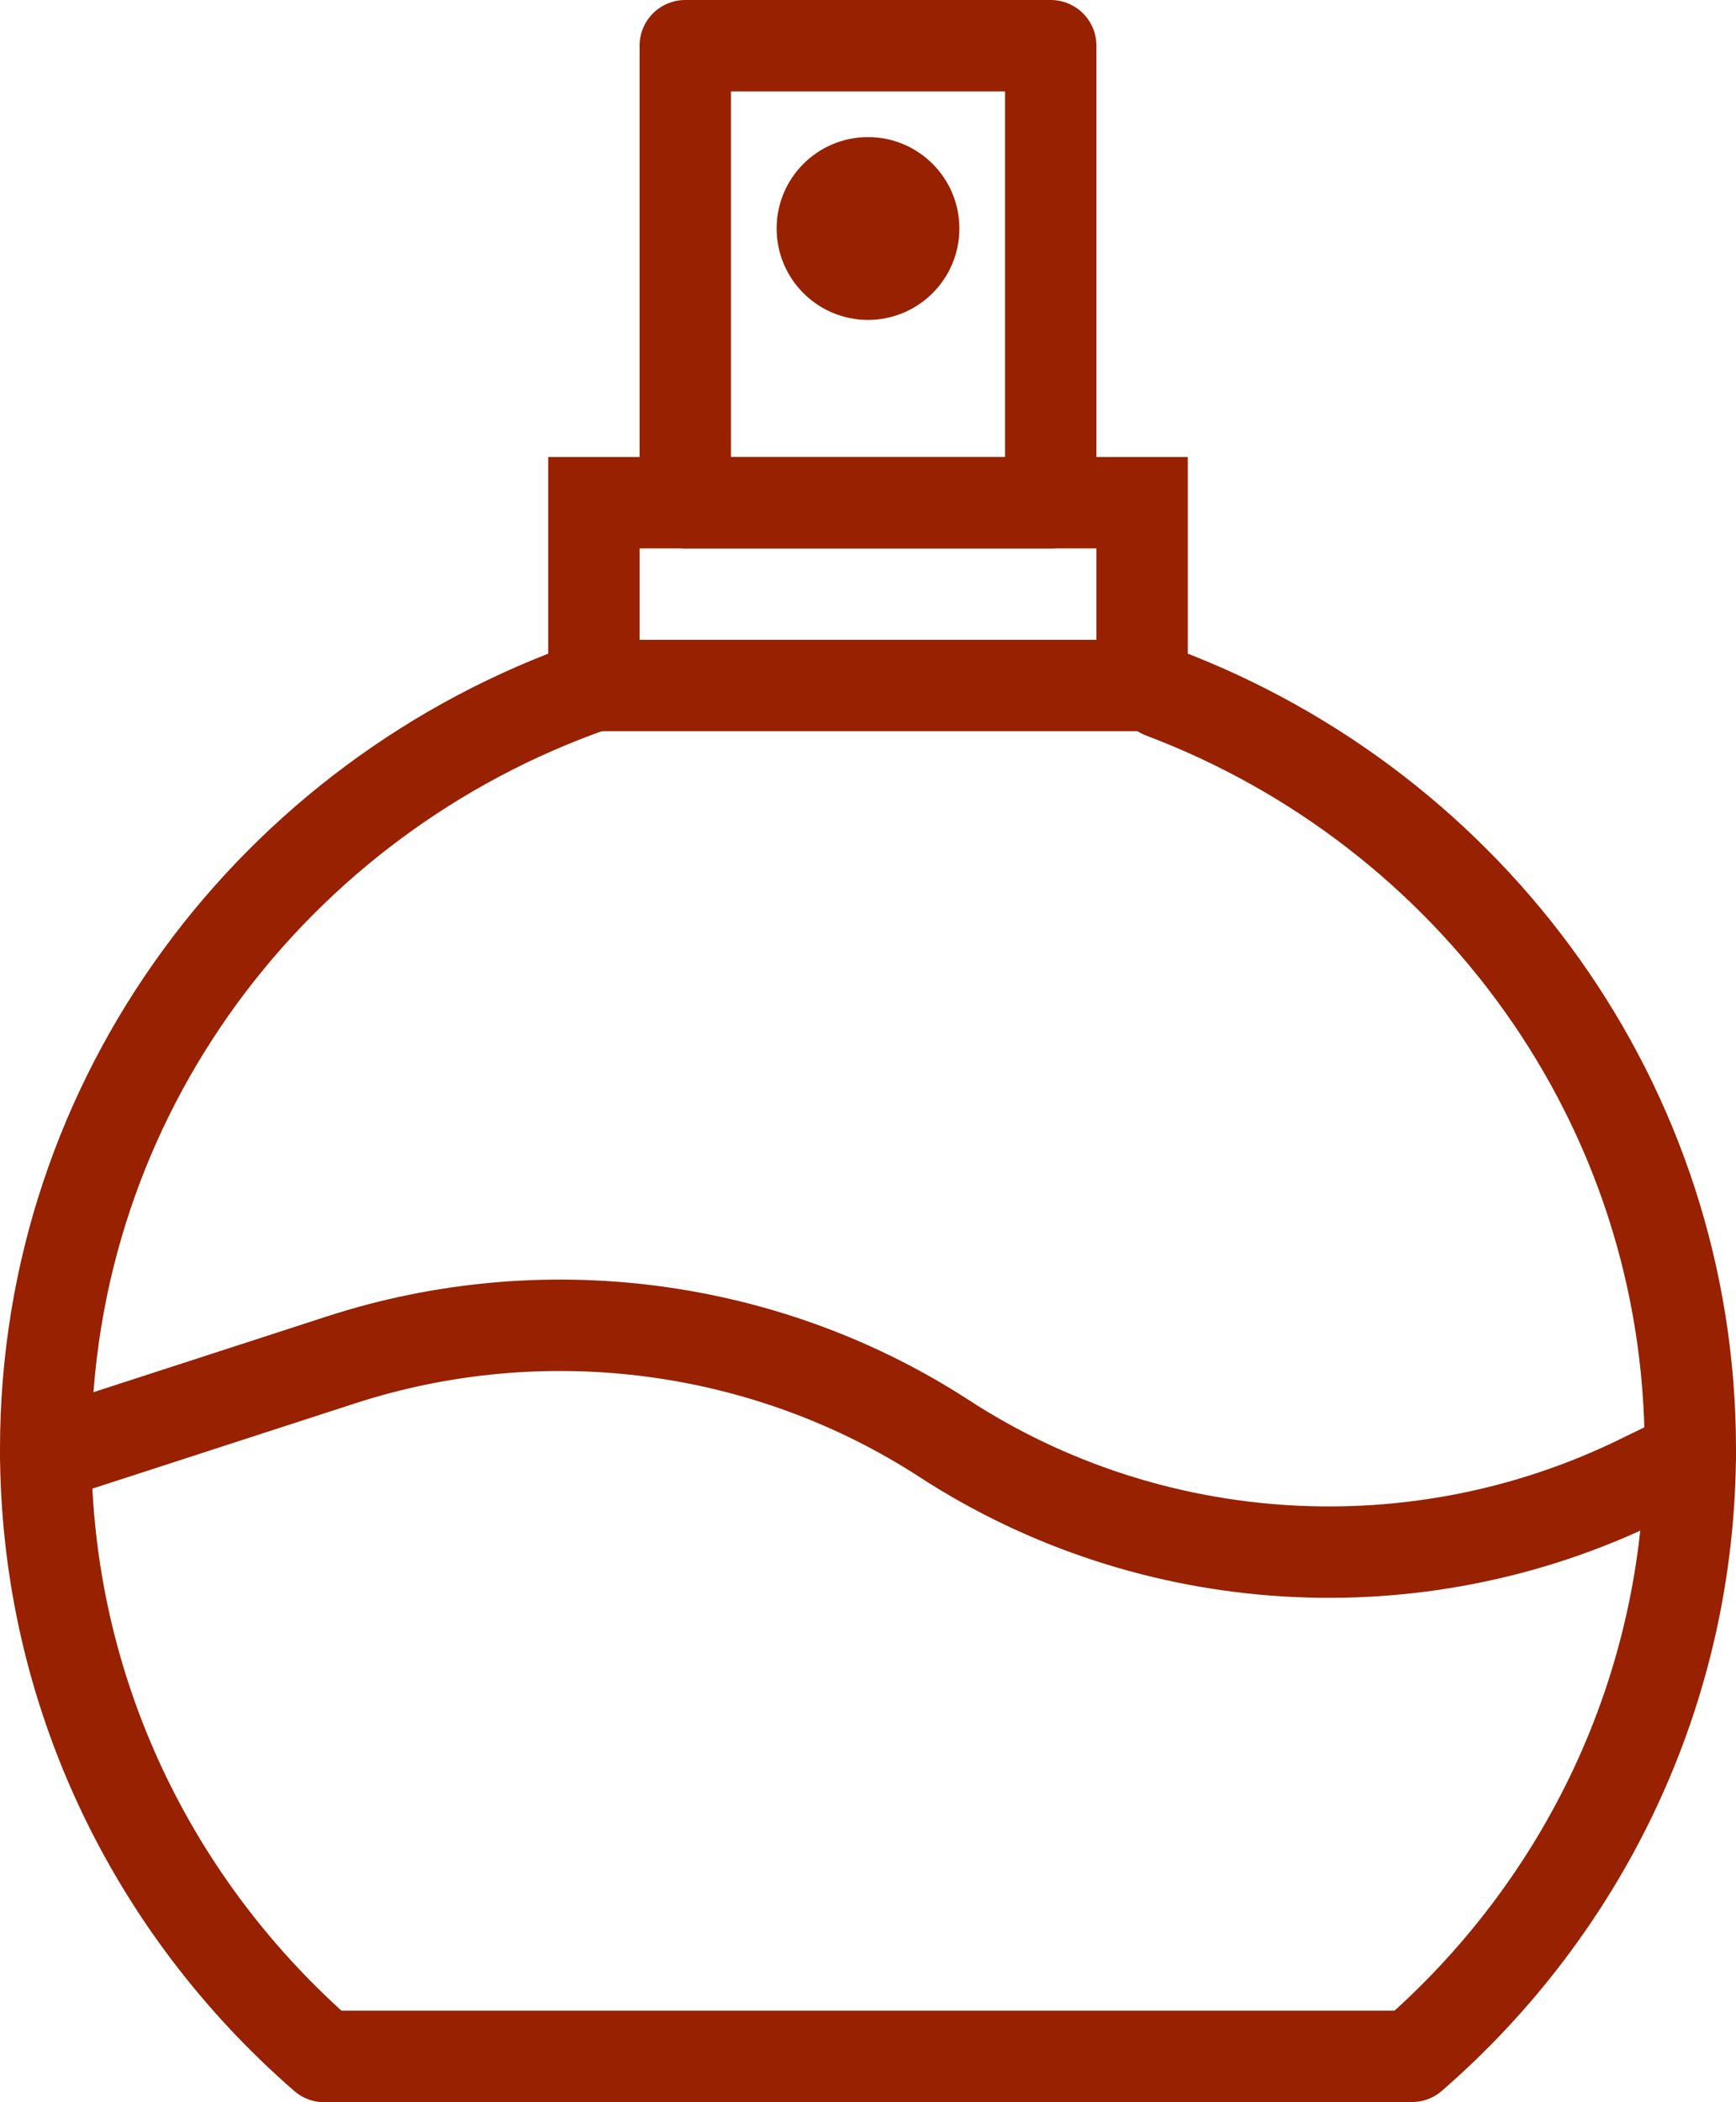 <svg xmlns="http://www.w3.org/2000/svg" fill="none" viewBox="0 0 19 23" height="23" width="19">
<path stroke-linejoin="round" stroke-linecap="round" stroke="#972100" d="M12.721 7.58C16.101 8.855 18.5 12.079 18.5 15.854C18.5 18.501 17.321 20.876 15.453 22.498H3.549V22.5C1.679 20.876 0.5 18.501 0.5 15.854C0.5 11.997 3.005 8.716 6.5 7.5"></path>
<path stroke-linejoin="round" stroke-linecap="round" stroke="#972100" d="M18.498 15.927H18.5L17.938 16.201C15.502 17.388 12.602 17.211 10.337 15.741C8.389 14.476 5.95 14.158 3.73 14.879L0.5 15.927"></path>
<path stroke-linejoin="round" stroke-linecap="round" stroke="#972100" d="M11.5 0.5H7.5V5.5H11.5V0.5Z"></path>
<circle fill="#972100" r="1" cy="2.5" cx="9.5"></circle>
<path stroke-linecap="round" stroke="#972100" d="M12.5 5.5H6.5V7.5H12.5V5.5Z"></path>
</svg>
